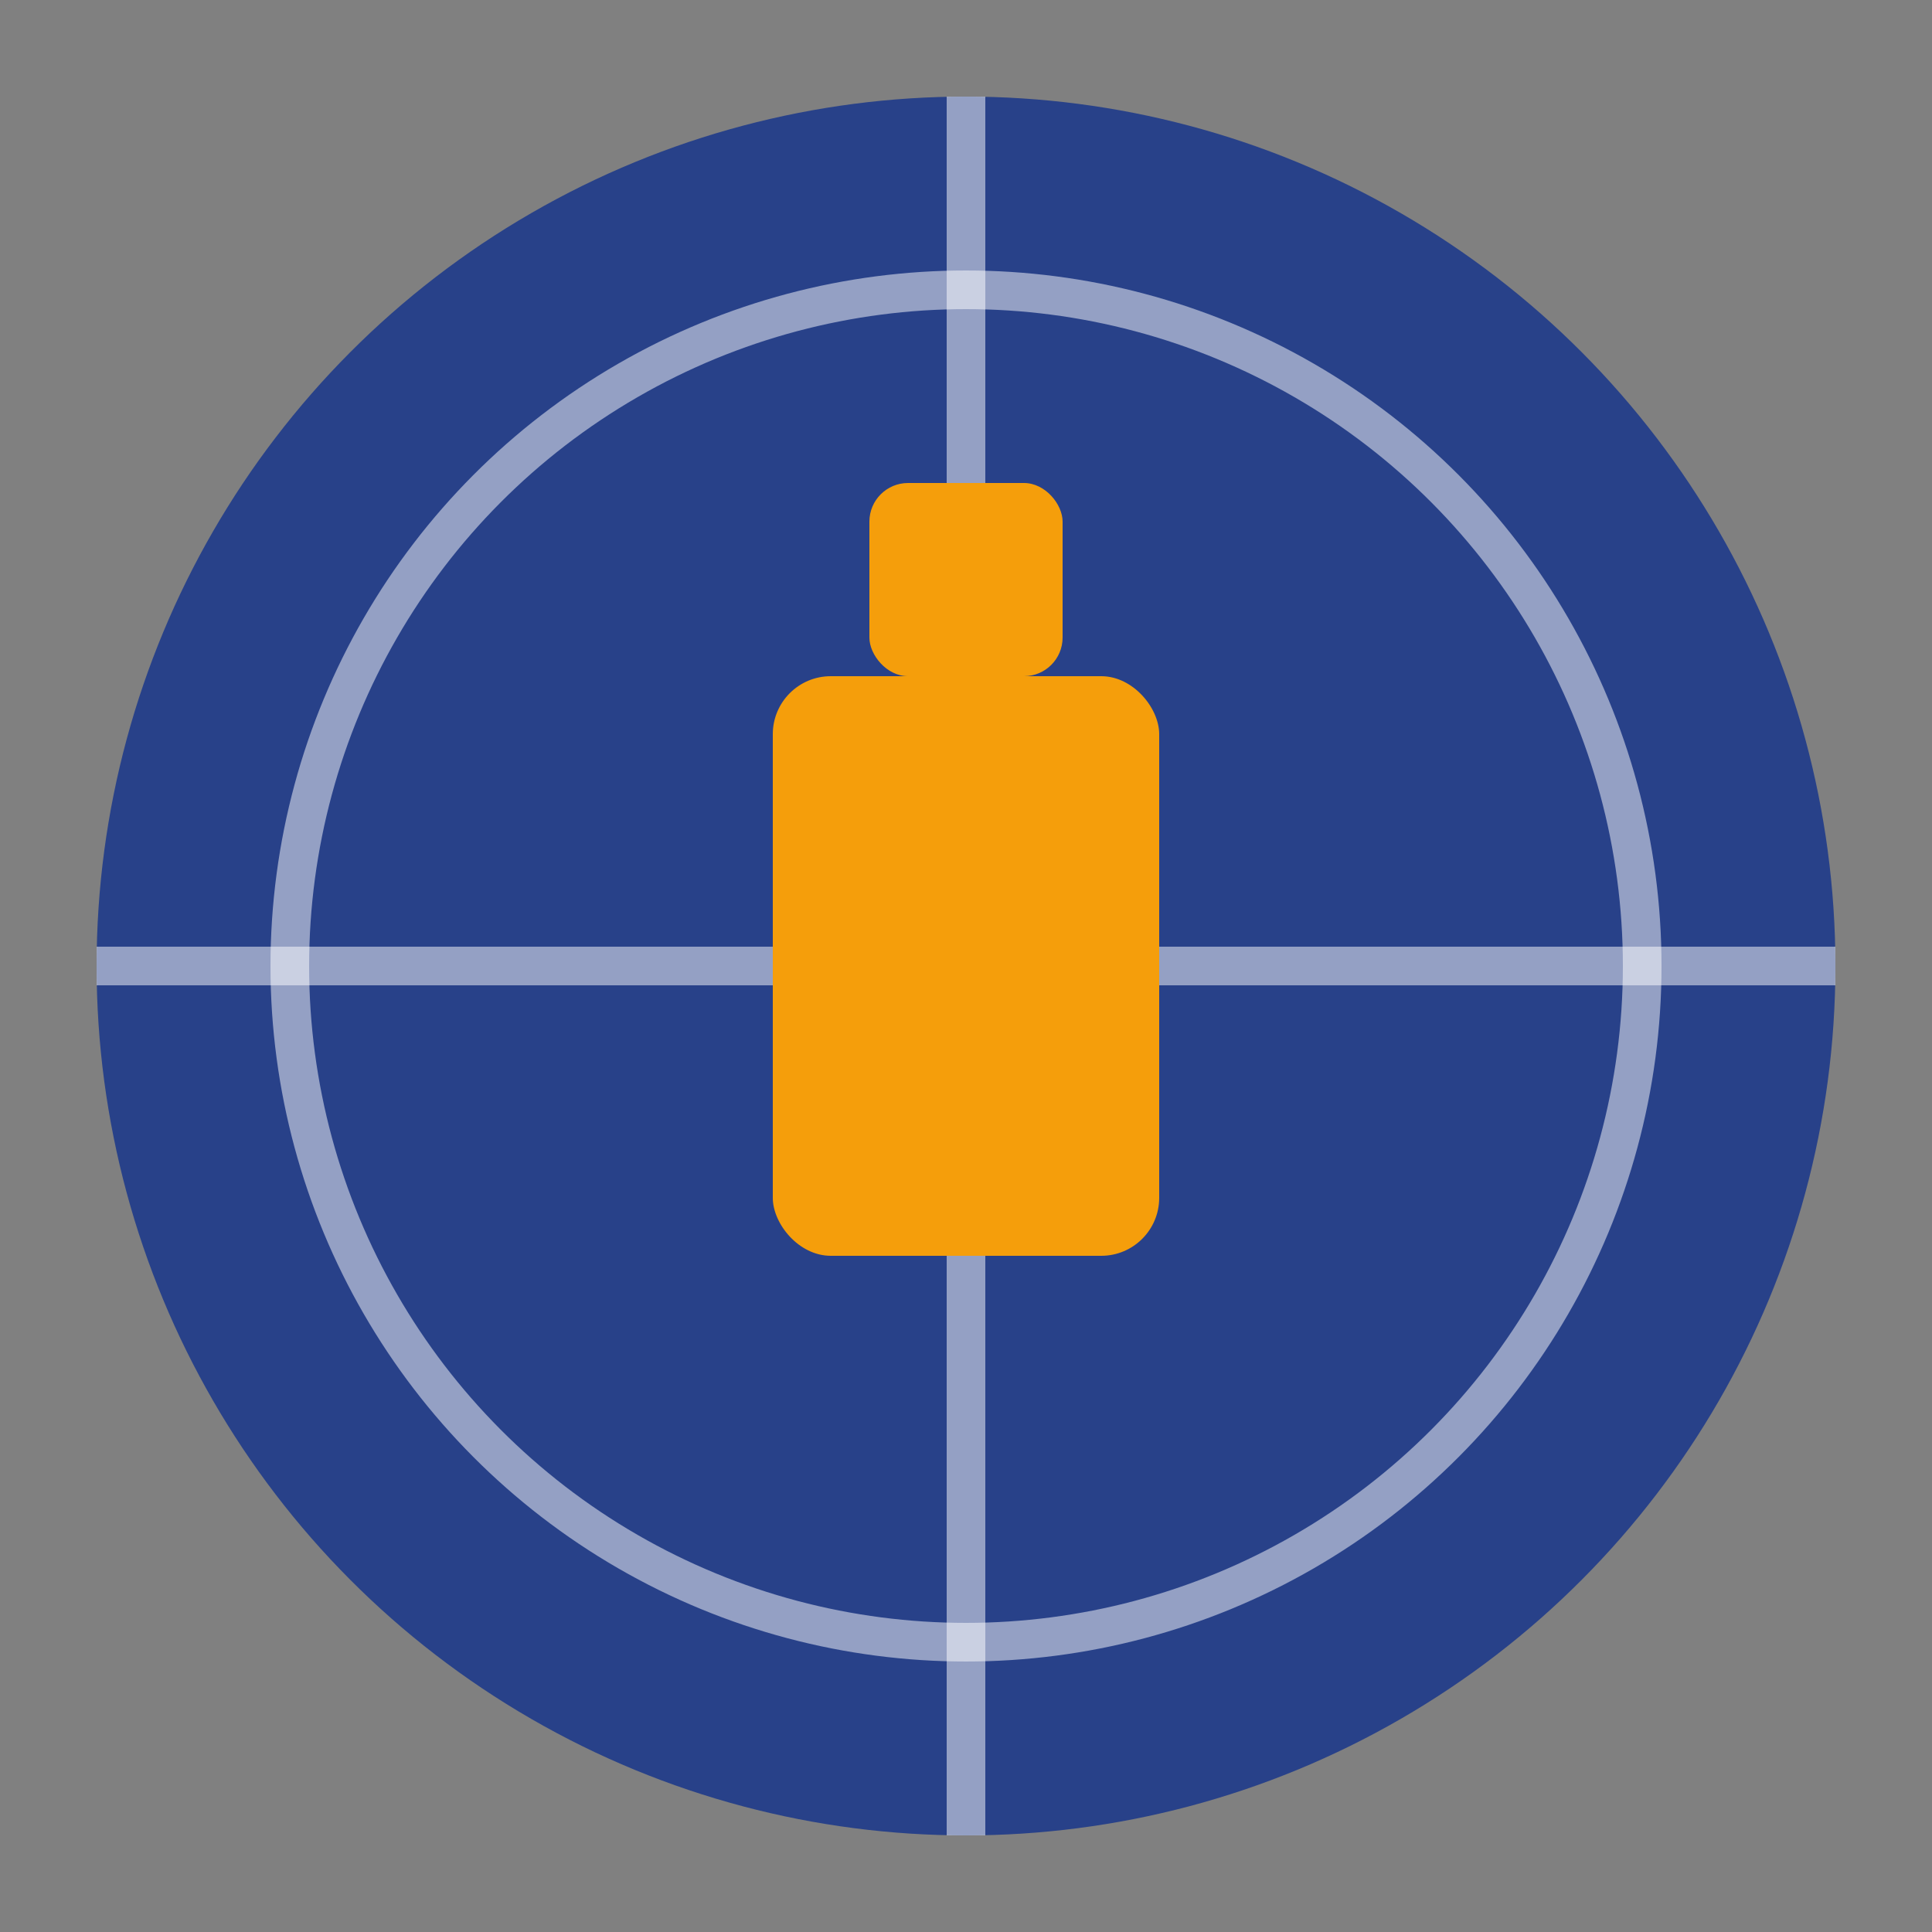<svg xmlns="http://www.w3.org/2000/svg" viewBox="0 0 100 100">
  <rect x="0" y="0" width="100" height="100" fill="#808080" stroke="none"/>
  <!-- 蓝色地球背景 -->
  <circle cx="50" cy="50" r="45" fill="#1e3a8a" opacity="0.9"/>
  <!-- 经纬线 -->
  <path d="M50,5 V95 M5,50 H95" stroke="white" stroke-width="2" opacity="0.5"/>
  <circle cx="50" cy="50" r="35" fill="none" stroke="white" stroke-width="2" opacity="0.5"/>
  <!-- 金色关锁 -->
  <rect x="40" y="35" width="20" height="30" rx="3" fill="#f59e0b"/>
  <rect x="45" y="25" width="10" height="10" rx="2" fill="#f59e0b"/>
</svg>